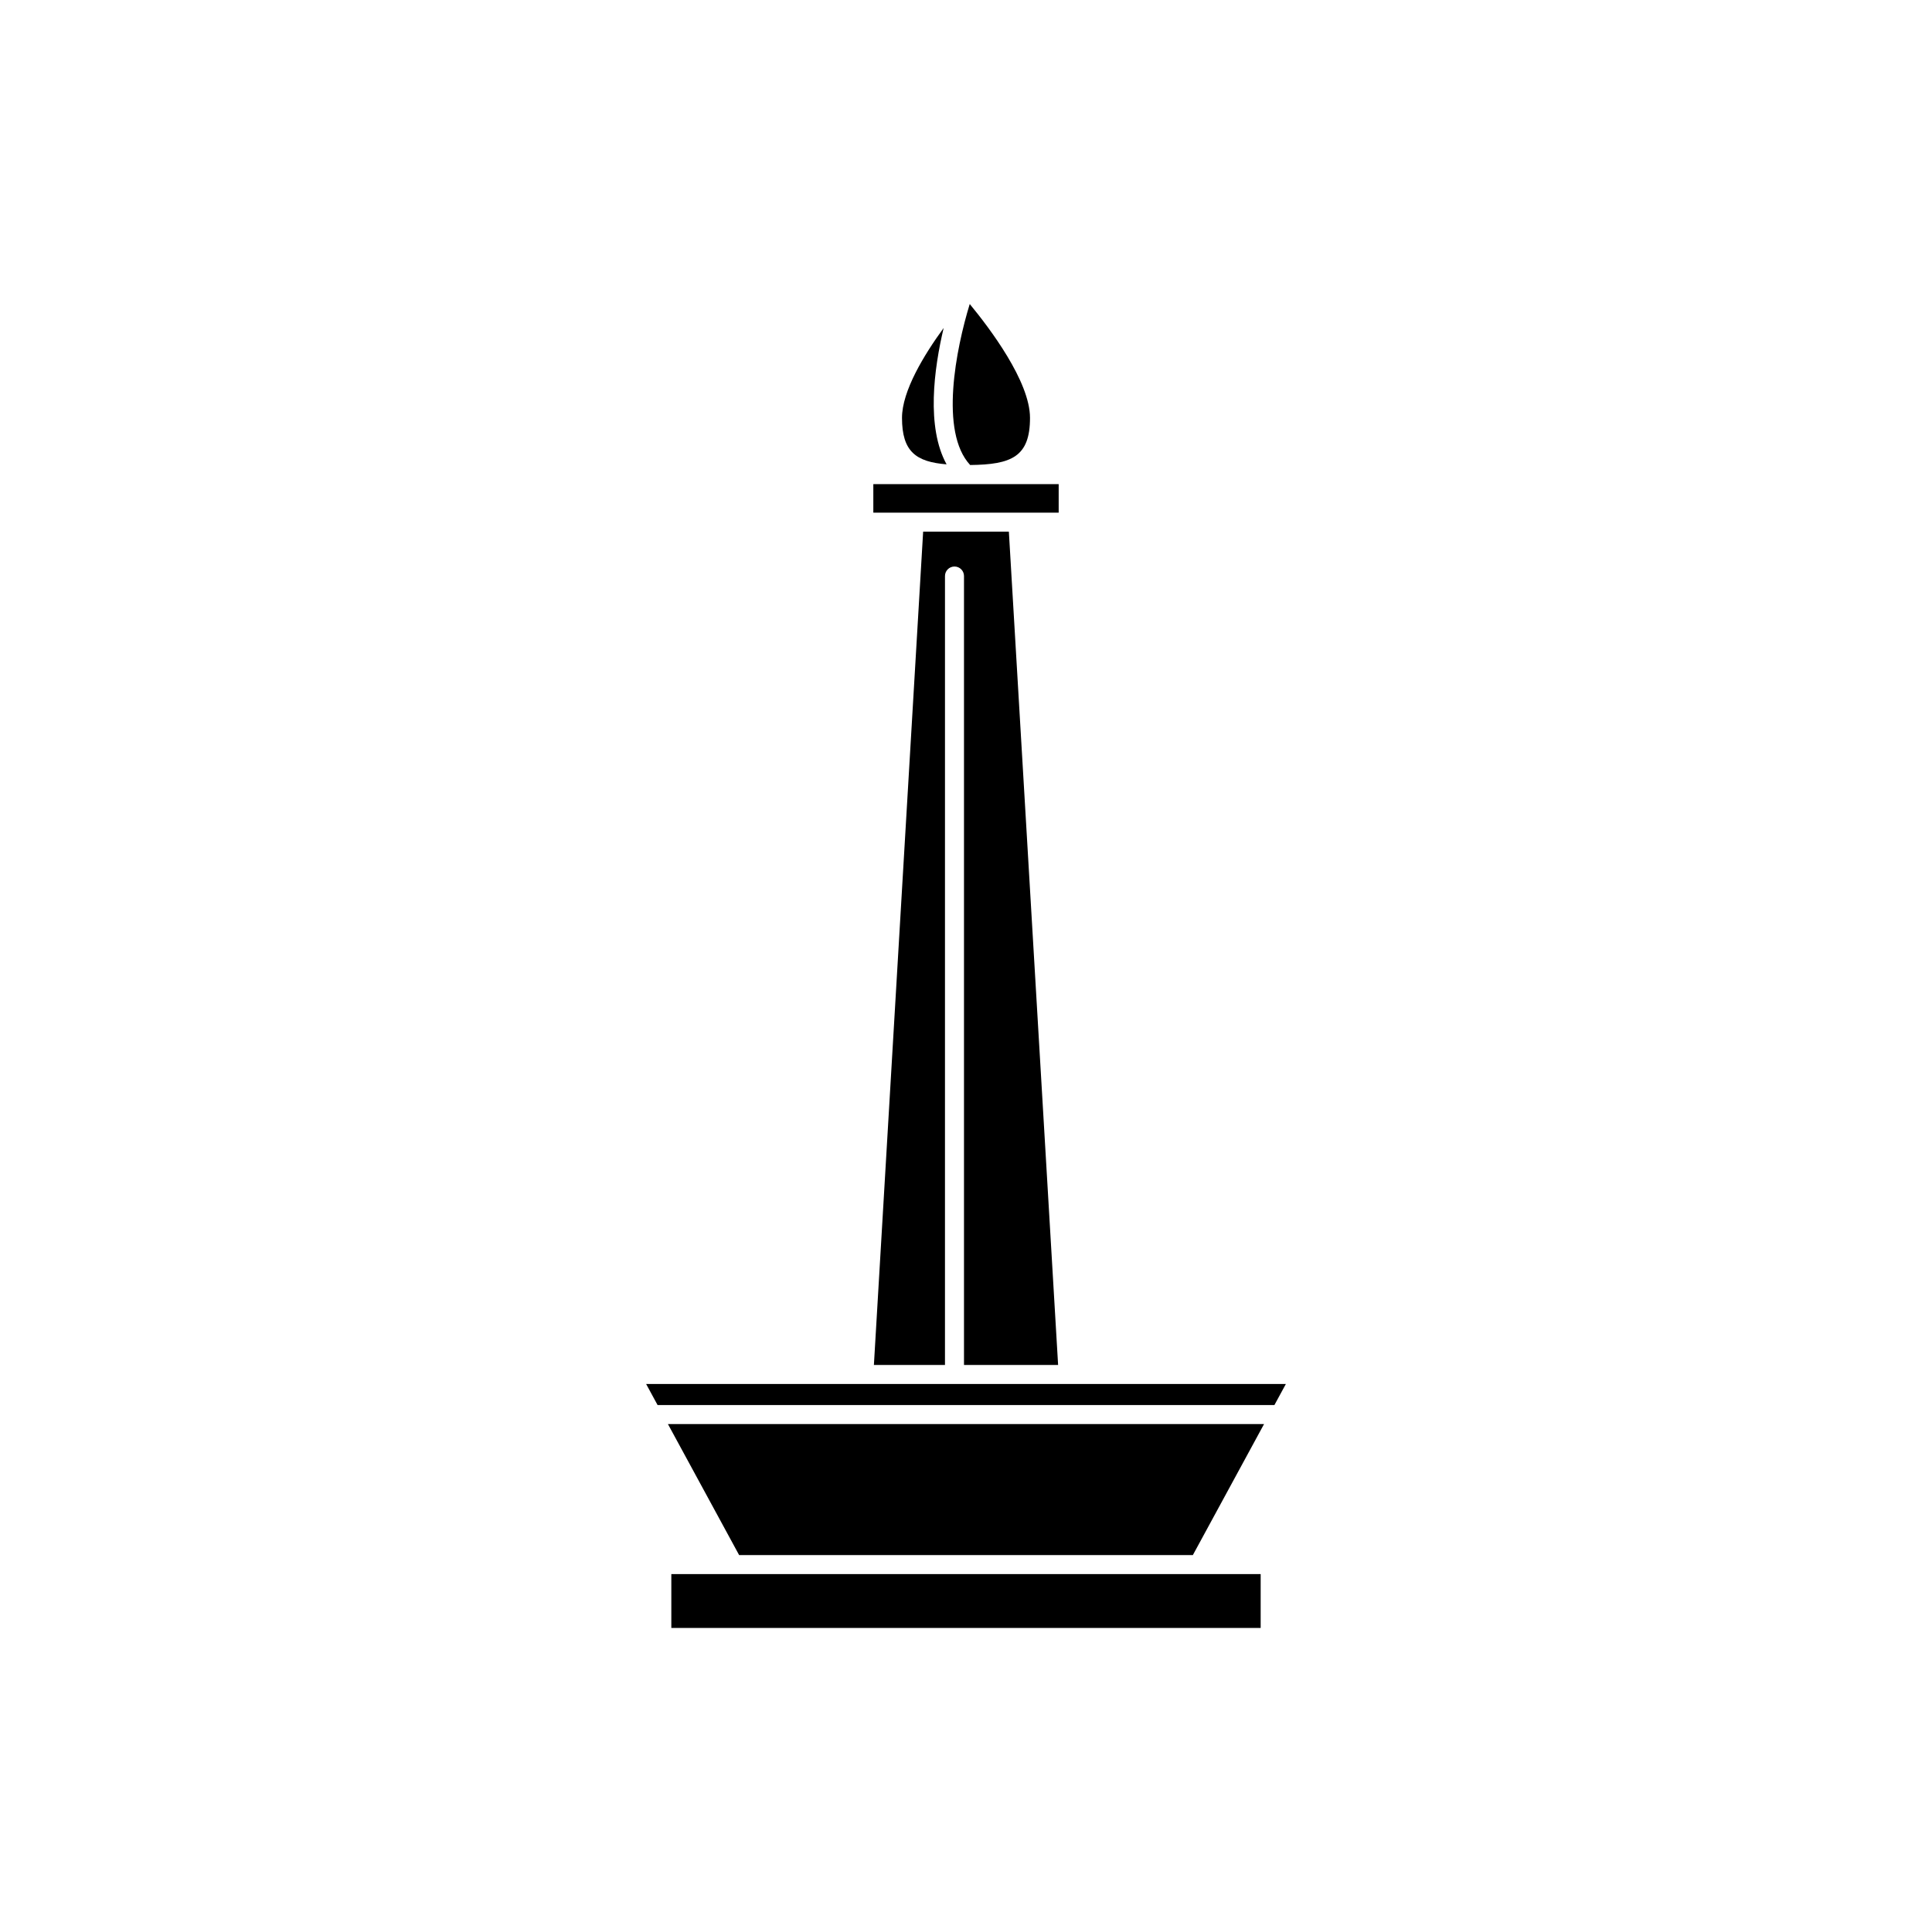 <?xml version="1.0" encoding="UTF-8"?>
<!-- Uploaded to: ICON Repo, www.iconrepo.com, Generator: ICON Repo Mixer Tools -->
<svg fill="#000000" width="800px" height="800px" version="1.1" viewBox="144 144 512 512" xmlns="http://www.w3.org/2000/svg">
 <g>
  <path d="m375.44 279.86h49.121v-7.559h-49.121z"/>
  <path d="m383.04 254.74c0 8.969 3.731 11.664 11.816 12.316-5.43-9.848-3.348-25.316-0.777-36.141-5.18 7.09-11.039 16.688-11.039 23.824z"/>
  <path d="m394.43 296.65c0-1.391 1.129-2.516 2.519-2.516 1.391 0 2.519 1.125 2.519 2.516v209.08h24.941l-13.051-220.84h-22.715l-13.051 220.84h18.836z"/>
  <path d="m400.99 224.57c-3.625 11.828-8.066 33.875 0.113 42.664 10.914-0.125 15.859-2.141 15.859-12.492 0-9.652-10.711-23.801-15.973-30.172z"/>
  <path d="m315.23 510.77 3.039 5.59h163.46l3.039-5.59z"/>
  <path d="m478.09 561.15h-156.18v14.273h156.18z"/>
  <path d="m460.12 556.11 18.867-34.719h-157.98l18.867 34.719z"/>
 </g>
</svg>